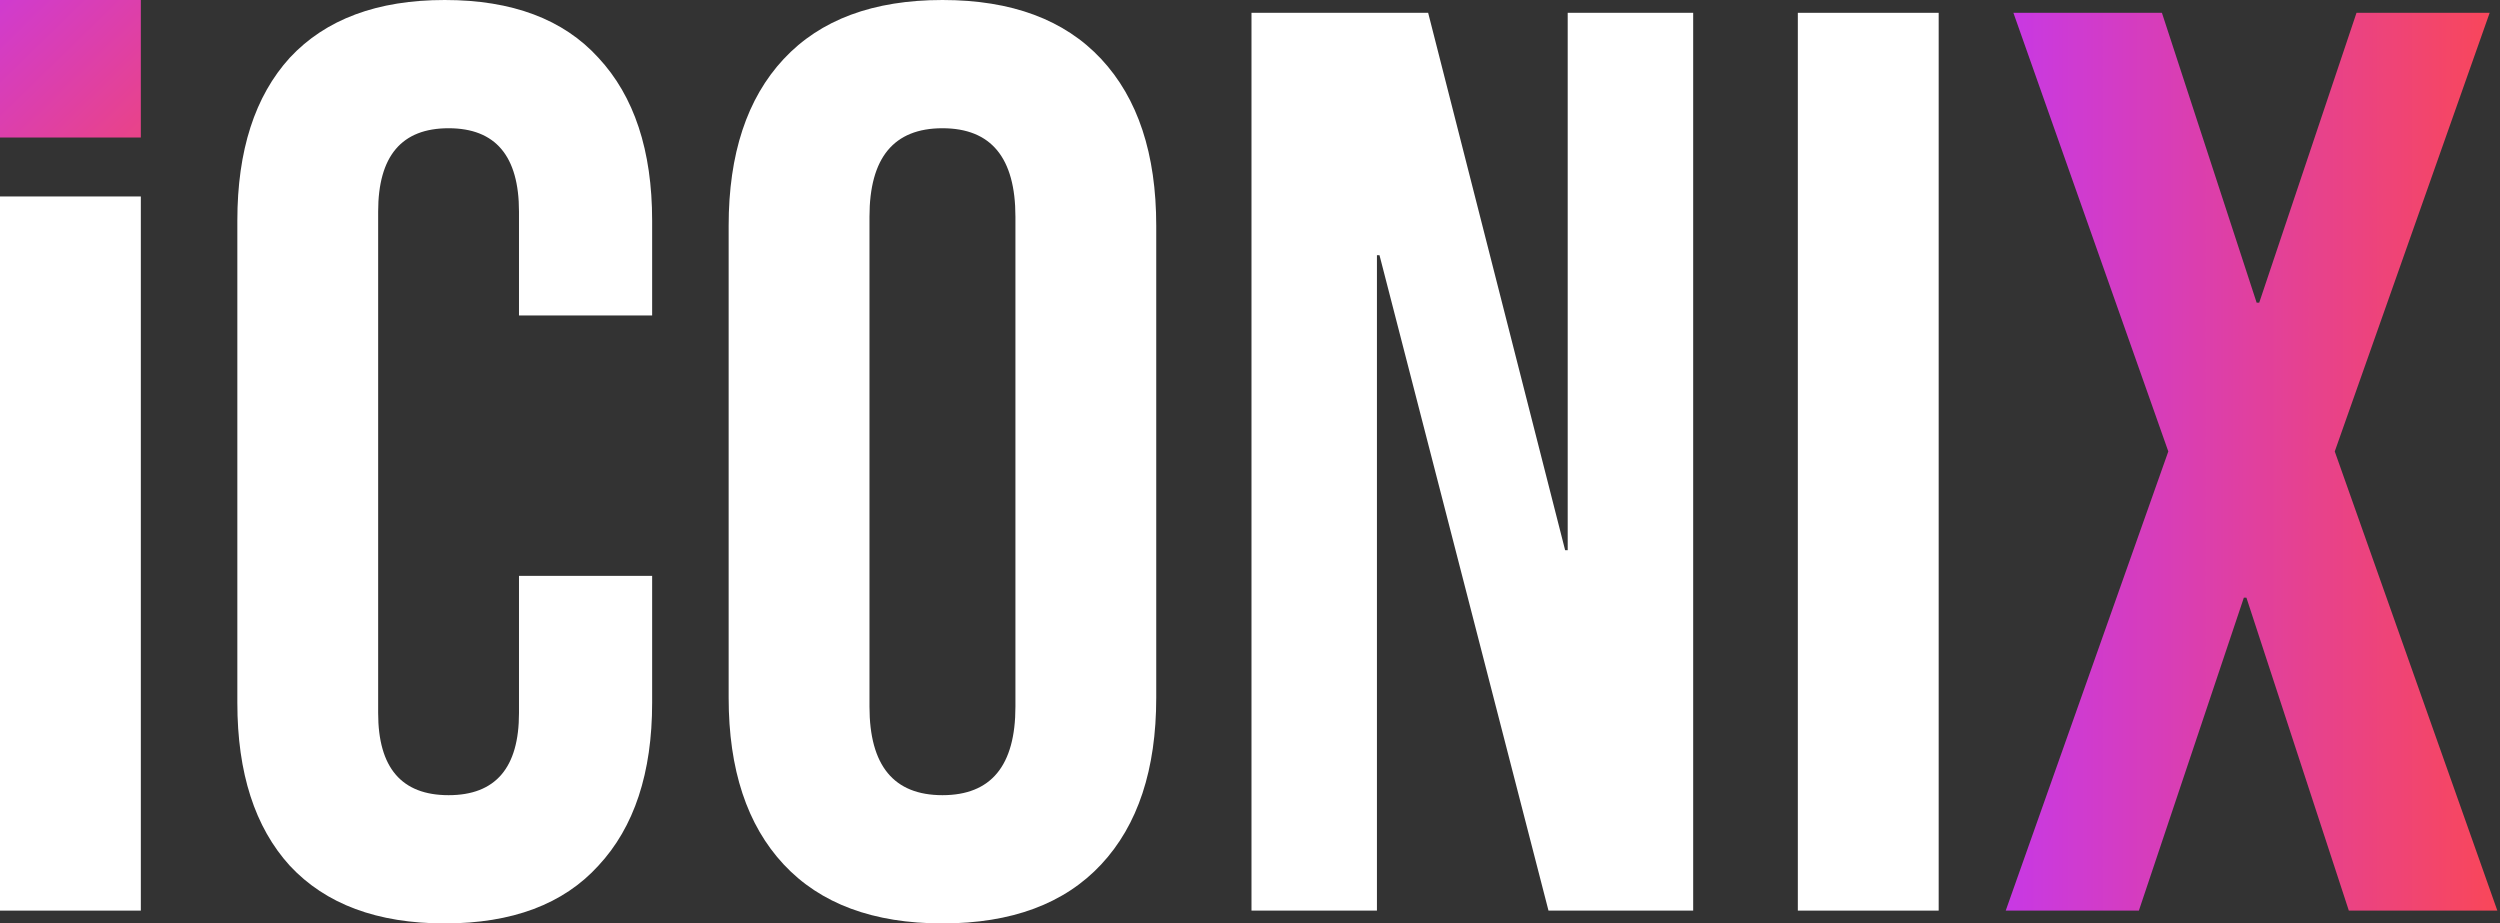 <svg width="111" height="41" viewBox="0 0 111 41" fill="none" xmlns="http://www.w3.org/2000/svg">
<rect x="0" y="0" width="111" height="41" fill="#333333" stroke="none"/>
<path d="M0 8.723H6.253V40.431H0V8.723Z" fill="white"/>
<path d="M19.746 41C16.752 41 14.46 40.146 12.868 38.438C11.315 36.729 10.538 34.319 10.538 31.206V9.794C10.538 6.681 11.315 4.271 12.868 2.562C14.46 0.854 16.752 0 19.746 0C22.74 0 25.014 0.854 26.567 2.562C28.159 4.271 28.955 6.681 28.955 9.794V14.008H23.043V9.396C23.043 6.928 22.001 5.694 19.917 5.694C17.832 5.694 16.79 6.928 16.79 9.396V31.661C16.79 34.091 17.832 35.306 19.917 35.306C22.001 35.306 23.043 34.091 23.043 31.661V25.568H28.955V31.206C28.955 34.319 28.159 36.729 26.567 38.438C25.014 40.146 22.74 41 19.746 41Z" fill="white"/>
<path d="M41.845 41C38.775 41 36.426 40.127 34.796 38.381C33.167 36.634 32.352 34.167 32.352 30.978V10.022C32.352 6.833 33.167 4.366 34.796 2.619C36.426 0.873 38.775 0 41.845 0C44.914 0 47.264 0.873 48.893 2.619C50.523 4.366 51.337 6.833 51.337 10.022V30.978C51.337 34.167 50.523 36.634 48.893 38.381C47.264 40.127 44.914 41 41.845 41ZM41.845 35.306C44.005 35.306 45.085 33.996 45.085 31.376V9.624C45.085 7.004 44.005 5.694 41.845 5.694C39.685 5.694 38.605 7.004 38.605 9.624V31.376C38.605 33.996 39.685 35.306 41.845 35.306Z" fill="white"/>
<path d="M55.566 0.569H63.41L69.492 24.429H69.606V0.569H75.177V40.431H68.753L61.25 11.332H61.136V40.431H55.566V0.569Z" fill="white"/>
<path d="M79.824 0.569H86.077V40.431H79.824V0.569Z" fill="white"/>
<path d="M96.273 20.044L89.395 0.569H95.989L100.195 13.439H100.309L104.629 0.569H110.541L103.663 20.044L110.882 40.431H104.288L99.741 26.536H99.627L94.966 40.431H89.054L96.273 20.044Z" fill="url(#paint0_linear_1260_26)"/>
<path d="M6.253 0H0V6.106H6.253V0Z" fill="url(#paint1_linear_1260_26)"/>
<defs>
<linearGradient id="paint0_linear_1260_26" x1="0" y1="20.5" x2="110.882" y2="20.5" gradientUnits="userSpaceOnUse">
<stop offset="0.78" stop-color="#C237F5"/>
<stop offset="1" stop-color="#F94759"/>
</linearGradient>
<linearGradient id="paint1_linear_1260_26" x1="5.26894e-08" y1="-4.798" x2="17.446" y2="13.1" gradientUnits="userSpaceOnUse">
<stop stop-color="#C638EB"/>
<stop offset="0.75" stop-color="#FC4952"/>
</linearGradient>
</defs>
</svg>
